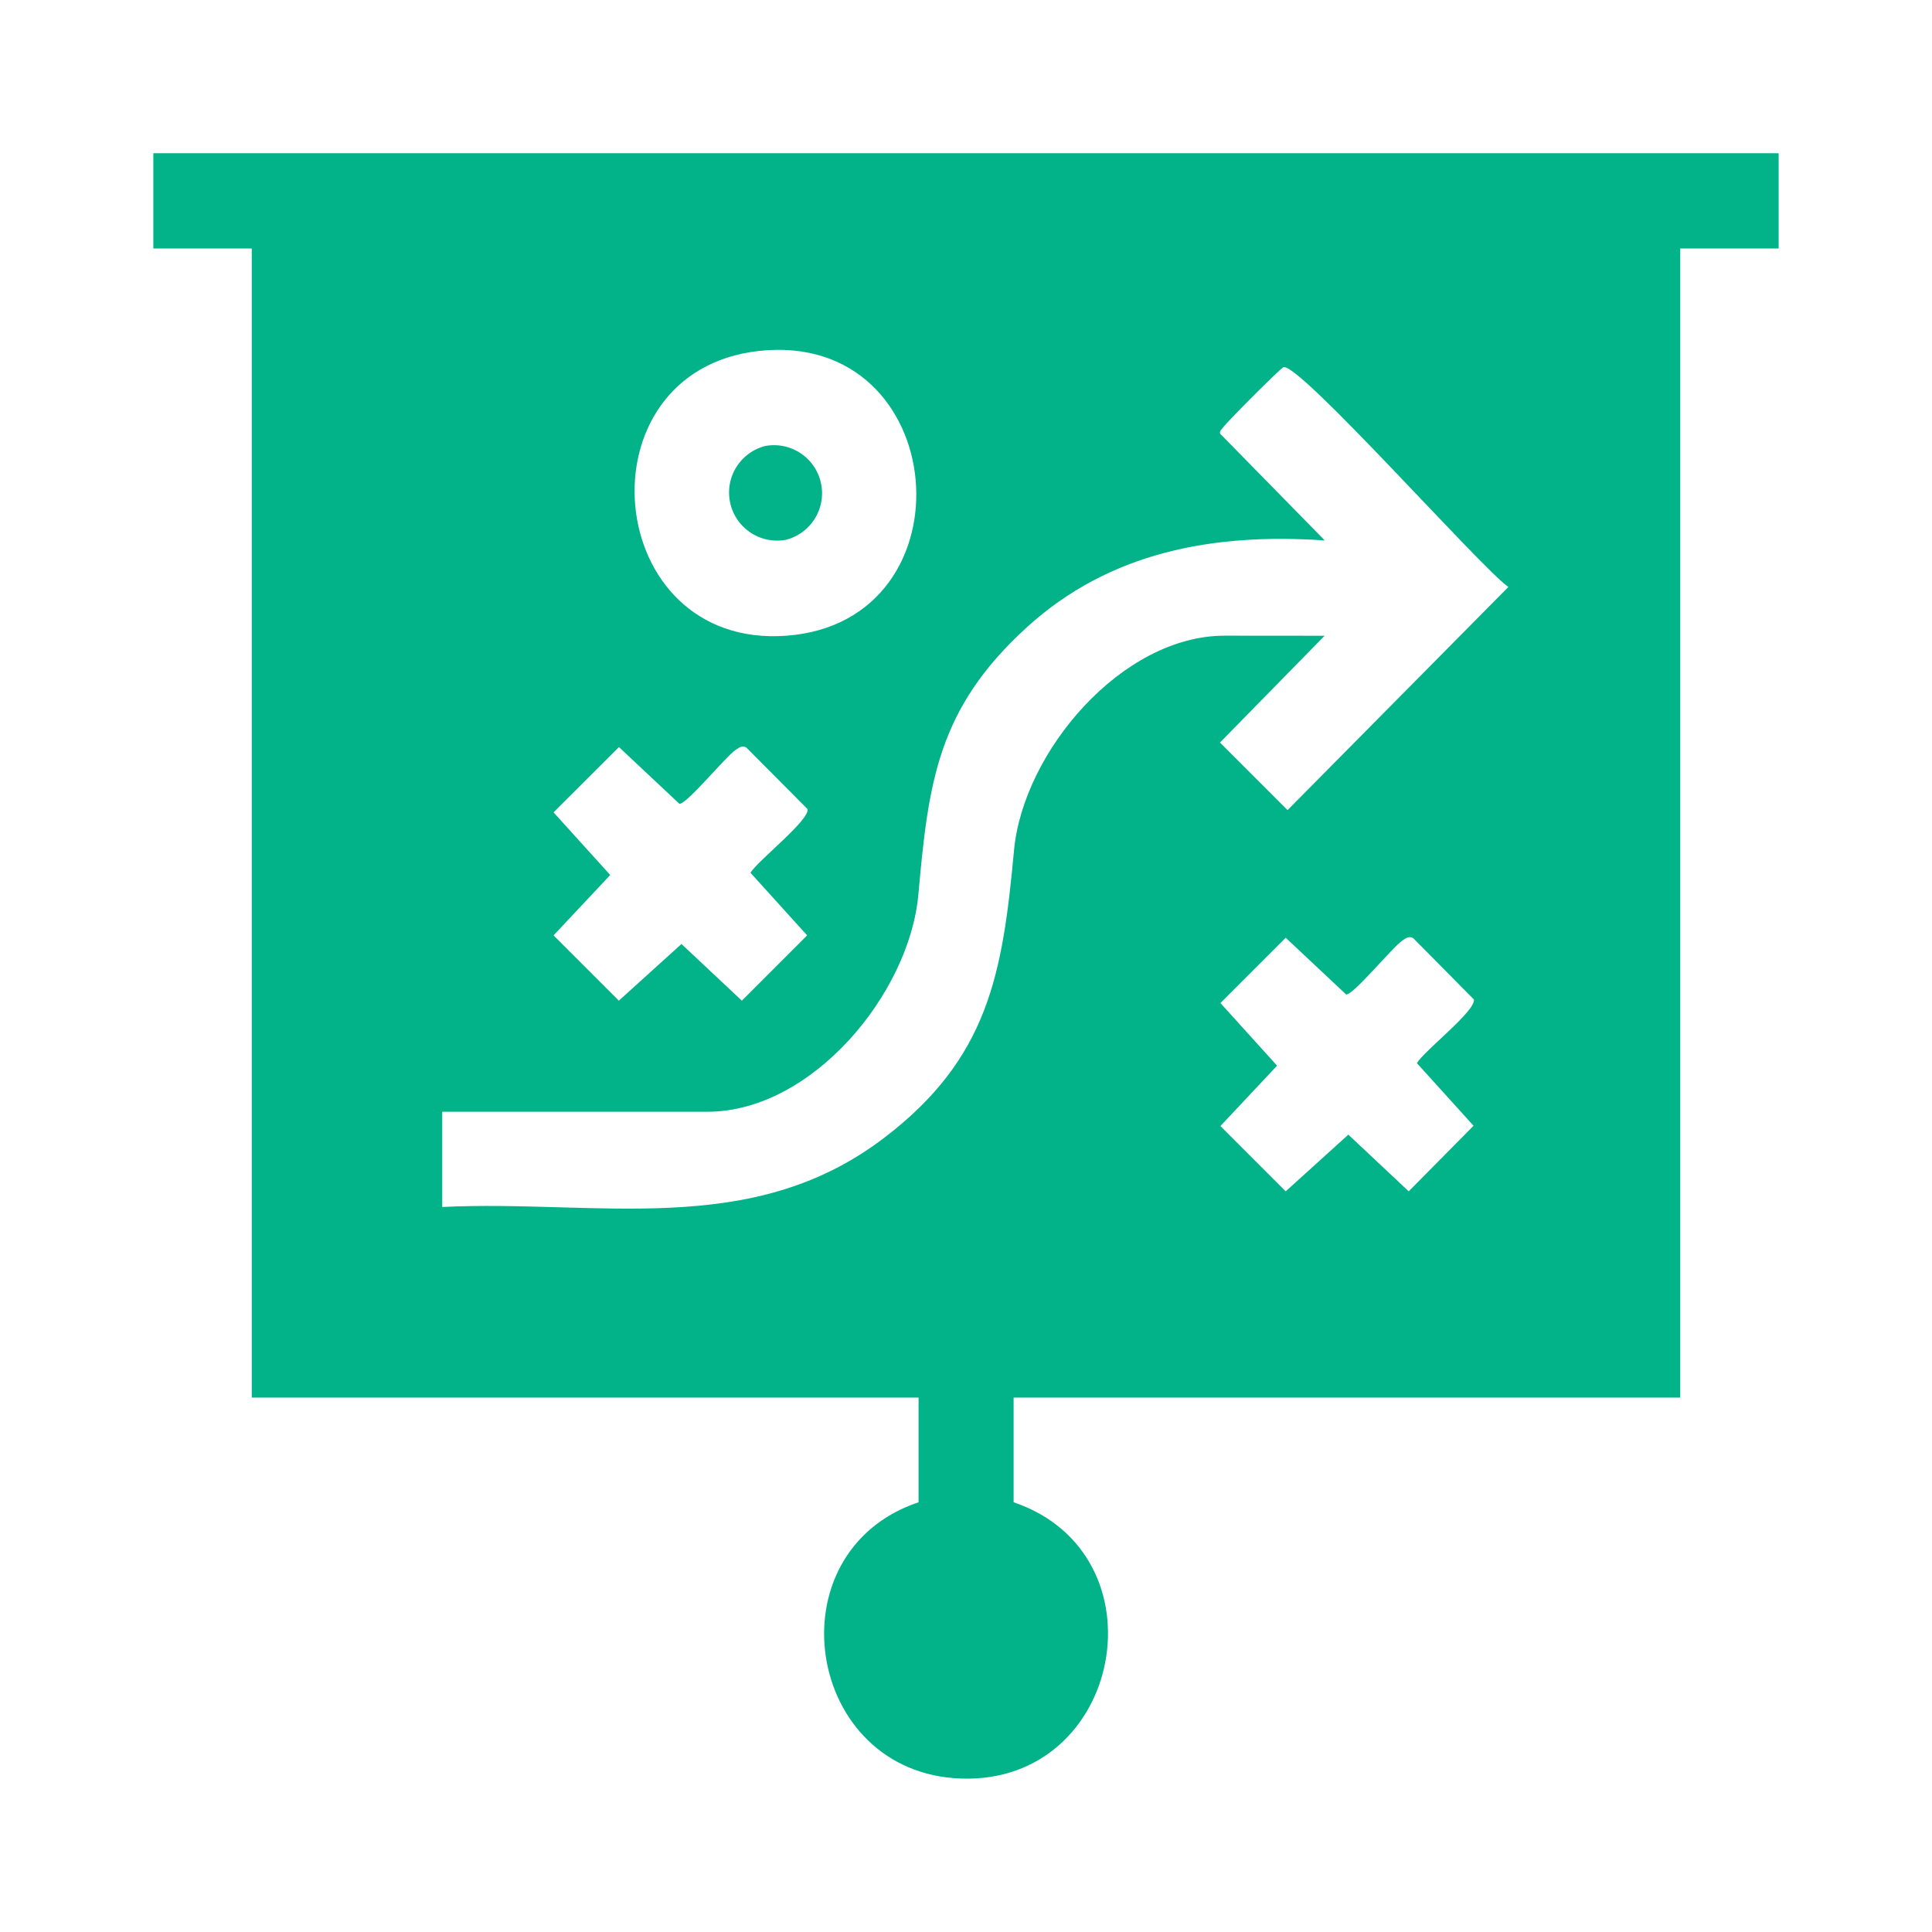 <svg id="Strategy-First_Execution-Focused_Approach" data-name="Strategy-First, Execution-Focused Approach" xmlns="http://www.w3.org/2000/svg" xmlns:xlink="http://www.w3.org/1999/xlink" width="48" height="48" viewBox="0 0 48 48">
  <defs>
    <clipPath id="clip-path">
      <rect id="Rectangle_51" data-name="Rectangle 51" width="40.38" height="40.386" fill="#02b389"/>
    </clipPath>
  </defs>
  <rect id="Rectangle_1" data-name="Rectangle 1" width="48" height="48" transform="translate(0 0)" fill="#02b389" opacity="0"/>
  <g id="Group_73" data-name="Group 73" transform="translate(3.81 3.807)">
    <g id="Group_72" data-name="Group 72" clip-path="url(#clip-path)">
      <path id="Path_239" data-name="Path 239" d="M0,0H40.38V2.366H37.935v28.55H21.373v2.6c3.788,1.287,2.722,7-1.3,6.865-3.89-.127-4.727-5.637-1.061-6.865v-2.6H2.445V2.366H0ZM15.046,4.912c-4.516.5-3.907,7.419.687,7.075,4.679-.351,4.1-7.6-.687-7.075M29.1,11.988l-2.6,2.653,1.679,1.679,5.486-5.544c-.671-.461-5.245-5.635-5.593-5.457-.095.048-1.422,1.379-1.5,1.5-.032.048-.089.078-.068.149l2.6,2.652c-2.747-.188-5.341.273-7.415,2.169-2.2,2.01-2.433,3.831-2.682,6.625-.22,2.464-2.64,5.4-5.243,5.4H7.177v2.366c3.854-.187,7.66.8,10.956-1.7,2.624-1.987,2.966-4.1,3.25-7.16.226-2.439,2.67-5.334,5.234-5.334ZM14.734,14.767c-.1-.064-.182,0-.266.056-.249.167-1.23,1.37-1.4,1.339l-1.5-1.408L9.943,16.376l1.408,1.556-1.408,1.5,1.622,1.622,1.556-1.408,1.5,1.408,1.622-1.622-1.408-1.556c.193-.311,1.464-1.3,1.42-1.58ZM31.3,19.5c-.1-.058-.184,0-.267.06-.249.167-1.23,1.37-1.4,1.339l-1.5-1.408-1.622,1.622,1.408,1.556-1.408,1.5,1.622,1.622,1.556-1.408,1.5,1.408L32.8,24.162l-1.408-1.556c.2-.326,1.448-1.28,1.418-1.58Z" fill="#02b389"/>
      <path id="Path_240" data-name="Path 240" d="M136.537,68.782a1.194,1.194,0,0,1,.517,2.33,1.194,1.194,0,0,1-.517-2.33" transform="translate(-121.337 -61.508)" fill="#02b389"/>
    </g>
  </g>
</svg>
